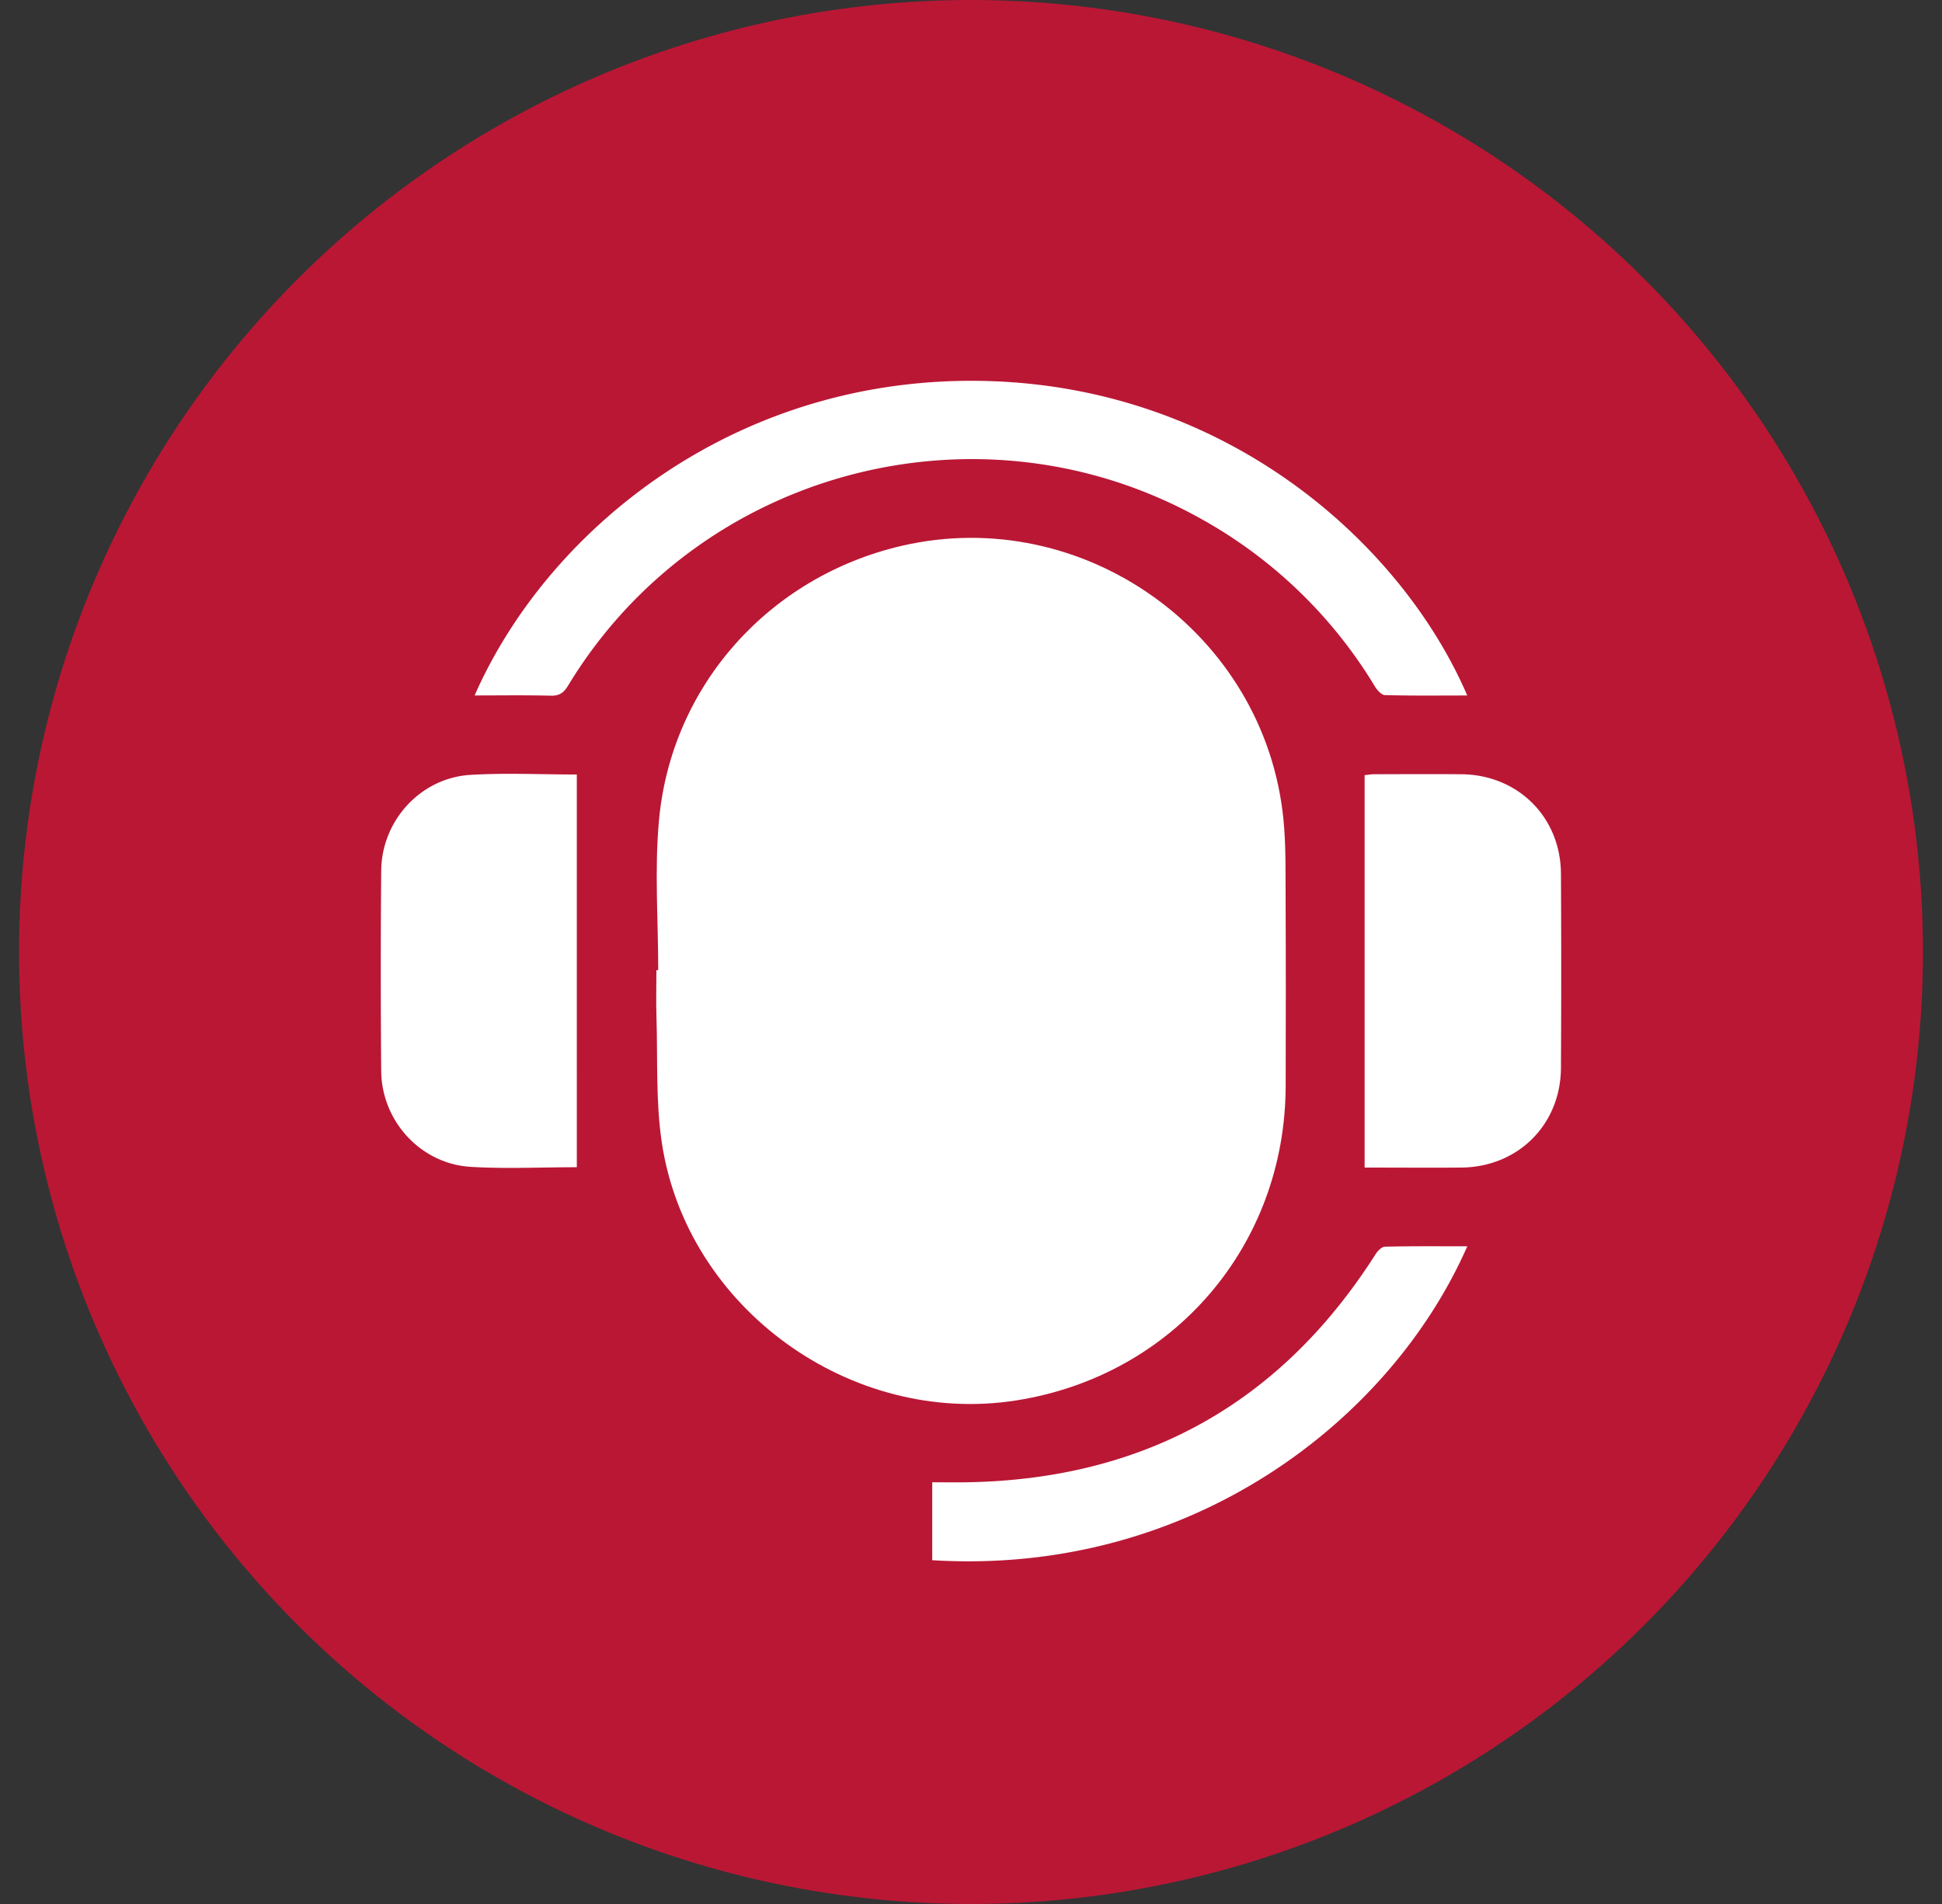 <svg xmlns="http://www.w3.org/2000/svg" width="51" height="50" fill="none"><rect width="100%" height="100%" fill="#333333" stroke="none"/><circle cx="25.5" cy="25" r="25" fill="#BA1735"/><path fill="#fff" d="M17.286 25.476c0-1.311-.1-2.633.02-3.933.323-3.544 2.9-6.403 6.374-7.209 4.777-1.107 9.541 2.299 10.025 7.181.067.672.054 1.353.057 2.03.008 1.657.006 3.314.002 4.971-.01 4.19-2.942 7.61-7.076 8.26-4.34.683-8.65-2.417-9.306-6.76-.165-1.086-.107-2.207-.142-3.313-.013-.408-.002-.817-.002-1.226h.05z"/><path fill="#fff" d="M12.464 18.264c1.924-4.379 6.908-8.451 13.494-8.257 6.352.187 10.884 4.327 12.574 8.257-.729 0-1.446.009-2.162-.01-.091-.003-.204-.132-.264-.229a12.3 12.3 0 0 0-4.6-4.42c-5.797-3.217-13.16-1.264-16.59 4.404-.113.187-.23.266-.453.26-.655-.016-1.312-.006-2-.006zM15.148 30.652c-.946 0-1.872.046-2.792-.01-1.31-.082-2.333-1.2-2.345-2.517a316 316 0 0 1 0-5.26c.012-1.317 1.036-2.437 2.343-2.516.92-.056 1.848-.01 2.794-.01zM35.837 30.662V20.356c.083-.008.163-.024.244-.024.763-.002 1.527-.006 2.29 0 1.492.011 2.614 1.125 2.622 2.614q.014 2.55 0 5.098c-.008 1.49-1.129 2.605-2.619 2.617-.836.007-1.673 0-2.538 0zM24.482 40.97v-2.044c.31 0 .609.004.906 0 4.648-.078 8.233-2.059 10.735-5.987.055-.087.162-.199.248-.2.715-.017 1.432-.01 2.162-.01-2.014 4.584-7.272 8.659-14.05 8.243z"/></svg>
